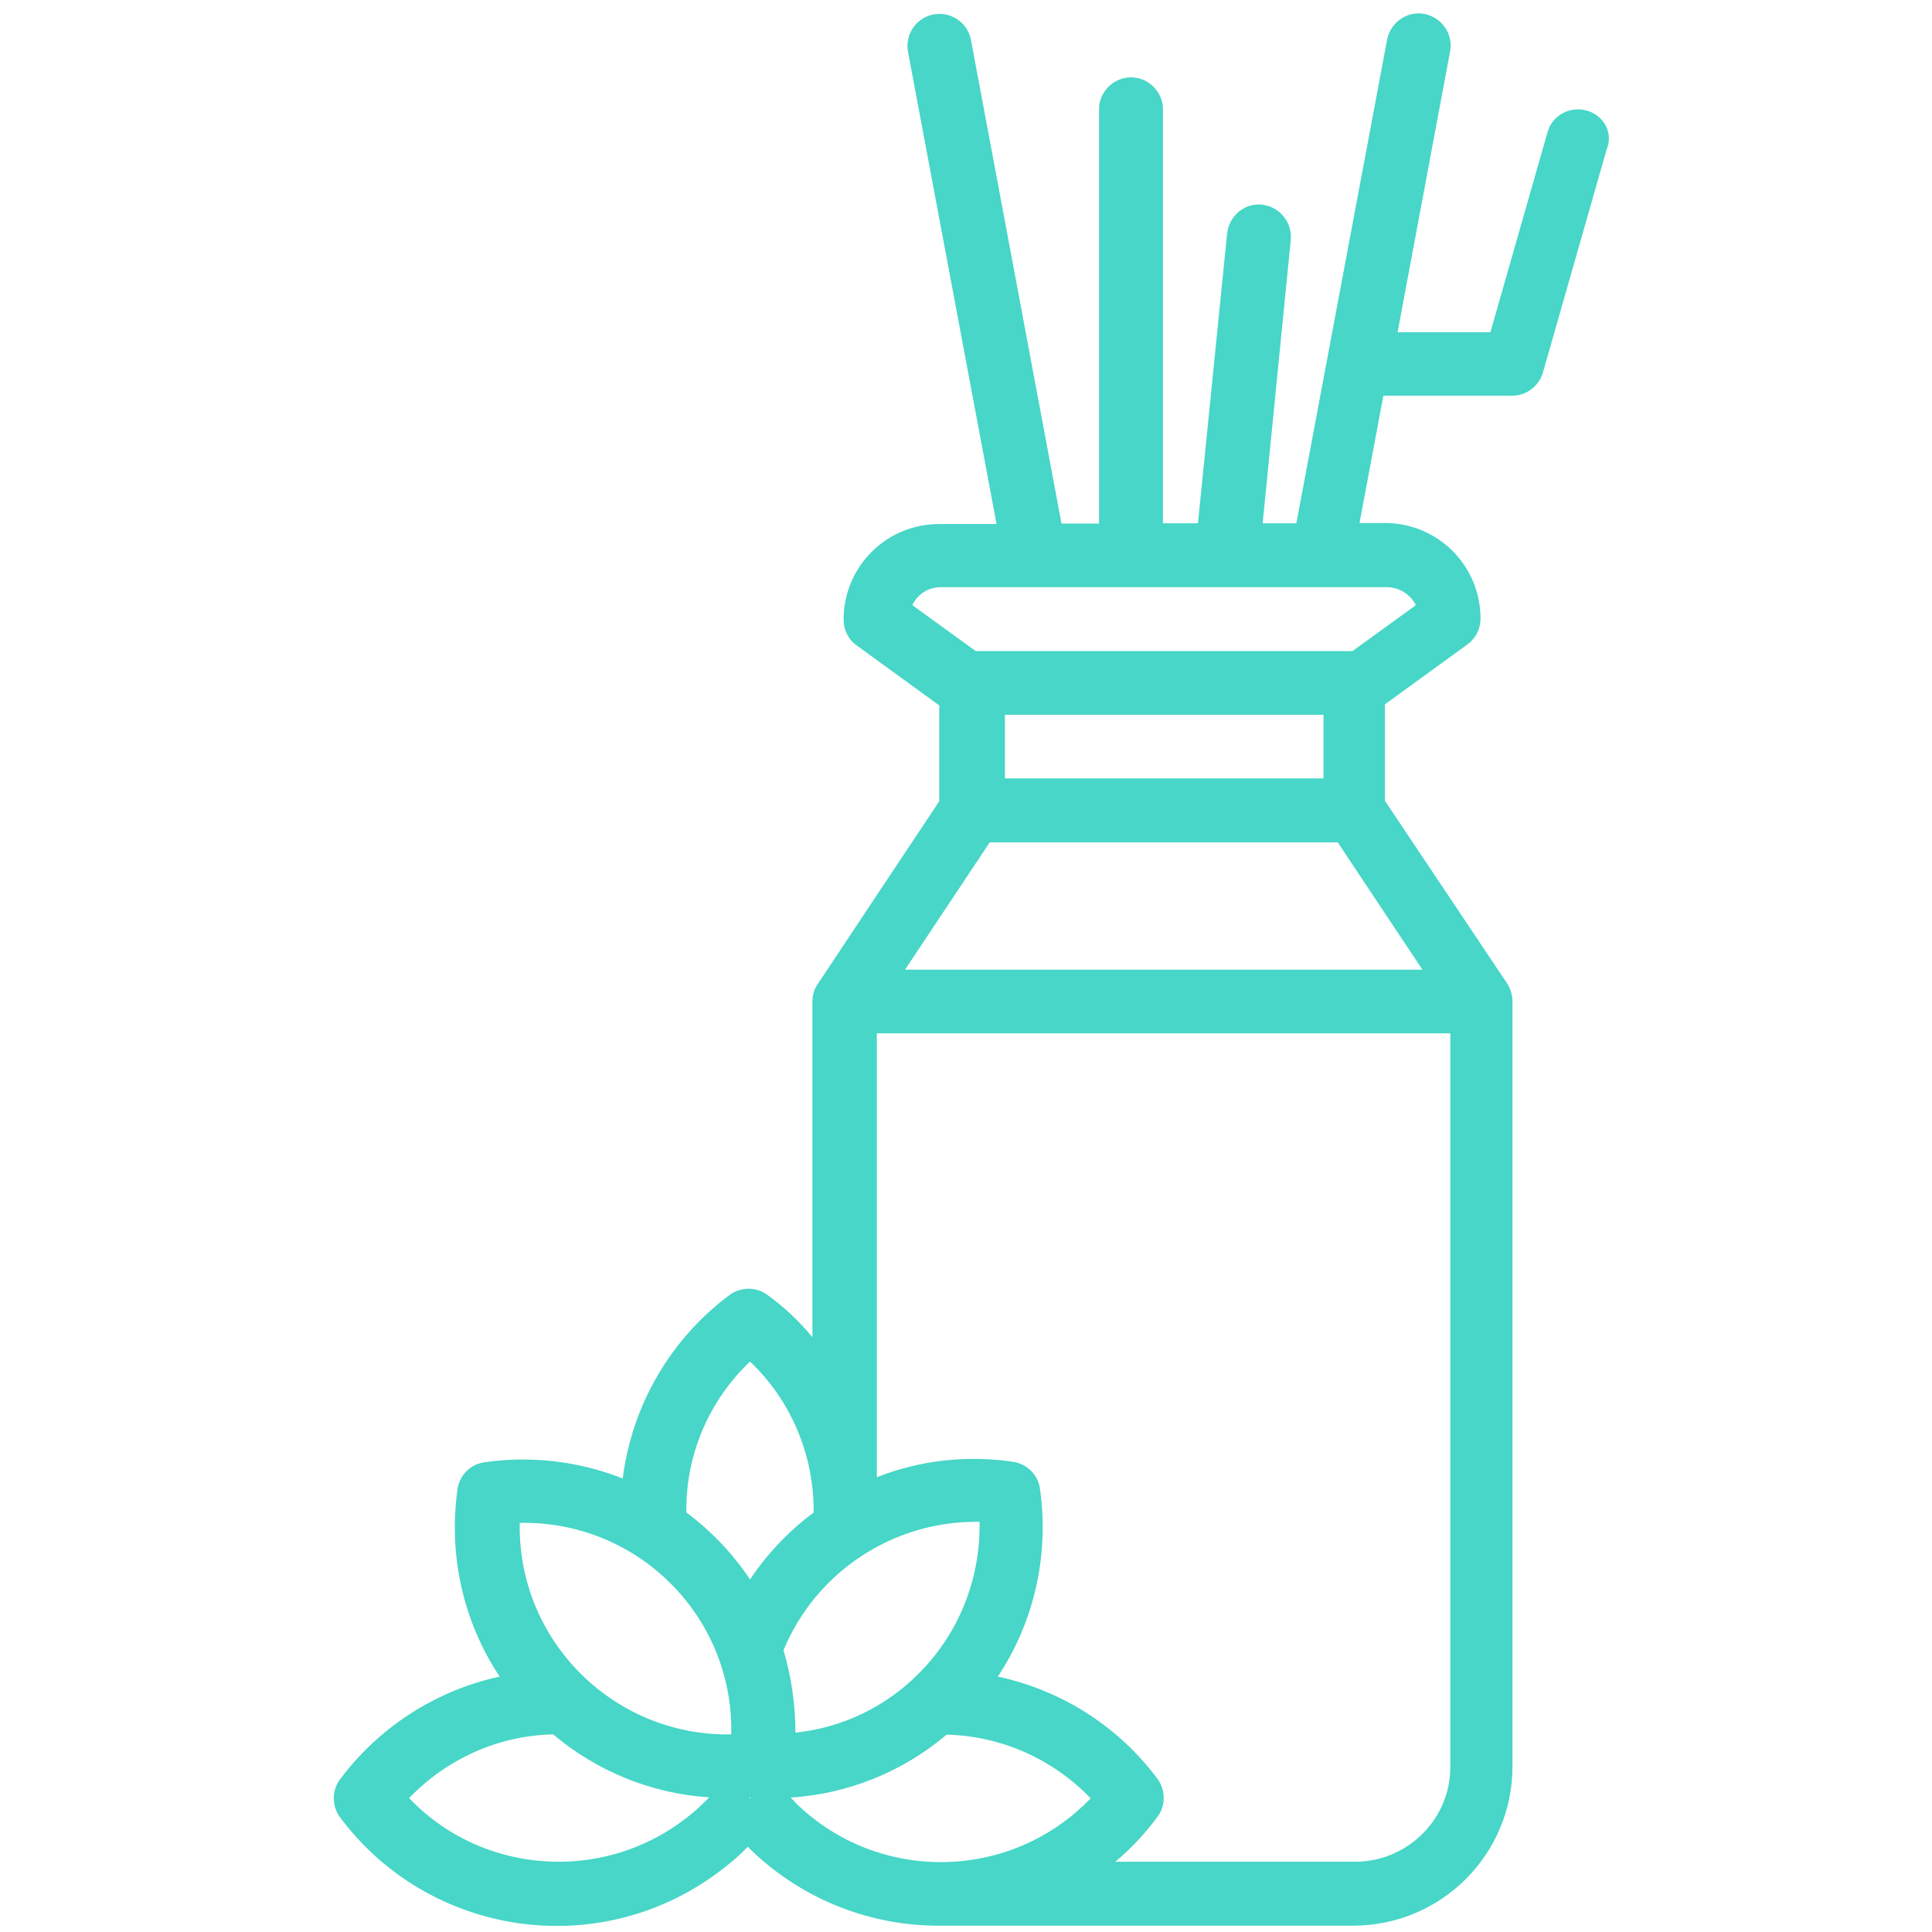 <?xml version="1.0" encoding="utf-8"?>
<!-- Generator: Adobe Illustrator 26.3.1, SVG Export Plug-In . SVG Version: 6.00 Build 0)  -->
<svg version="1.1" id="Calque_1" xmlns="http://www.w3.org/2000/svg" xmlns:xlink="http://www.w3.org/1999/xlink" x="0px" y="0px"
	 viewBox="0 0 761.7 761.7" style="enable-background:new 0 0 761.7 761.7;" xml:space="preserve">
<style type="text/css">
	.st0{fill:#47D6C7;}
</style>
<path class="st0" d="M625.6,43.6c-6.6-1.9-13.7,1.9-15.5,8.6L587.6,131H551l20.7-110.7c1.3-6.8-3.1-13.3-10-14.8
	c-6.8-1.3-13.3,3.1-14.8,10l-35.8,190.8h-13.3l11.1-111.8c0.6-6.9-4.4-13-11.3-13.8s-13,4.4-13.8,11.3l-11.5,114.3h-13.8V43.1
	c0-6.9-5.7-12.6-12.6-12.6s-12.6,5.7-12.6,12.6v163.3h-14.8L382.8,15.7c-1.3-6.8-7.9-11.3-14.8-10c-6.8,1.3-11.3,7.9-10,14.8l0,0
	l34.9,186.1h-22.6c-20.9,0-37.7,16.8-37.7,37.7c0,4.1,1.9,7.9,5.2,10.2l32.5,23.6v37.8l-48,72.2c-1.4,2-2,4.6-2,6.9l0,0v132.2
	c-5.3-6.4-11.3-12.1-18.2-17c-4.2-2.8-9.7-2.8-14,0c-23.6,17.4-38.9,43.6-42.6,72.7c-17.4-6.9-36.6-9.1-55.1-6.3
	c-4.9,0.9-8.8,4.7-9.9,9.7c-3.9,26.1,1.9,52.8,16.5,74.7c-25.3,5.5-47.9,20.1-63.3,41c-2.8,4.2-2.8,9.7,0,14
	c35,47.4,101.9,57.5,149.3,22.3c4.2-3.1,8.2-6.4,11.8-10.2c19.9,19.9,47.1,31.2,75.4,31.1h163.3c34.7,0,62.8-28.1,62.8-62.8V394.8
	l0,0c0-2.5-0.8-4.9-2-6.9L546,315.7v-38l32.5-23.6c3.3-2.4,5.2-6.1,5.2-10.2c0-20.9-16.8-37.7-37.7-37.7h-10l9.4-50.2h0.6h50.2
	c5.7,0,10.5-3.8,12.1-9.1L633.4,59C636.2,52.4,632.3,45.5,625.6,43.6z M362.3,659.7c-13,13.2-30.3,21.5-48.7,23.4
	c0-11-1.6-22-4.7-32.5c12.9-31.1,43.6-51.2,77.3-50.6C386.6,622.5,378,644,362.3,659.7z M295.2,708.6h0.5h0.5l-0.5,0.3L295.2,708.6z
	 M295.7,536.8c16.2,15.4,25.1,36.7,25.1,59c0,0.2,0,0.3,0,0.5c-4.2,3.1-8.2,6.6-11.8,10.2c-5,5-9.4,10.4-13.3,16.2
	c-6.8-10.2-15.4-19.2-25.1-26.4c0-0.2,0-0.3,0-0.5C270.4,573.5,279.5,552.2,295.7,536.8L295.7,536.8z M204.9,600.4
	c45.1-0.9,82.4,34.7,83.4,79.8l0,0c0,1.3,0,2.4,0,3.6c-45.2,0.8-82.6-35.2-83.4-80.4C204.9,602.3,204.9,601.3,204.9,600.4
	L204.9,600.4z M220.3,734c-22.3,0-43.6-8.9-59-25.1c14.9-15.5,35.3-24.7,56.8-25.1c17.3,14.6,38.9,23.4,61.5,24.8
	C264.1,724.9,242.6,734,220.3,734L220.3,734z M311.7,708.7c22.6-1.4,44.3-10.2,61.5-24.8c21.5,0.5,41.9,9.6,56.8,25.1
	c-31.4,32.7-83.4,33.6-115.9,2.2C313.3,710.3,312.5,709.5,311.7,708.7L311.7,708.7z M534.2,734h-94.5c6.4-5.3,12.1-11.5,17-18.2
	c2.8-4.2,2.8-9.7,0-14c-15.4-20.9-37.8-35.3-63.3-40.8c14.6-22,20.4-48.7,16.5-74.7c-0.9-5-4.9-8.8-9.9-9.9
	c-18.4-2.8-37.1-0.8-54.3,6v-175h226.1v288.9C572,717,555.1,734,534.2,734C534.3,734,534.3,734,534.2,734L534.2,734z M356.8,382.3
	l33.4-50.2h137.2l33.4,50.2H356.8z M396.2,306.9v-25.1h125.6v25.1H396.2z M558.2,238.6l-25,18.1H384.7l-25-18.1
	c2-4.4,6.4-7.1,11.3-7.1h175.9C551.6,231.6,556,234.2,558.2,238.6L558.2,238.6z"/>
</svg>
